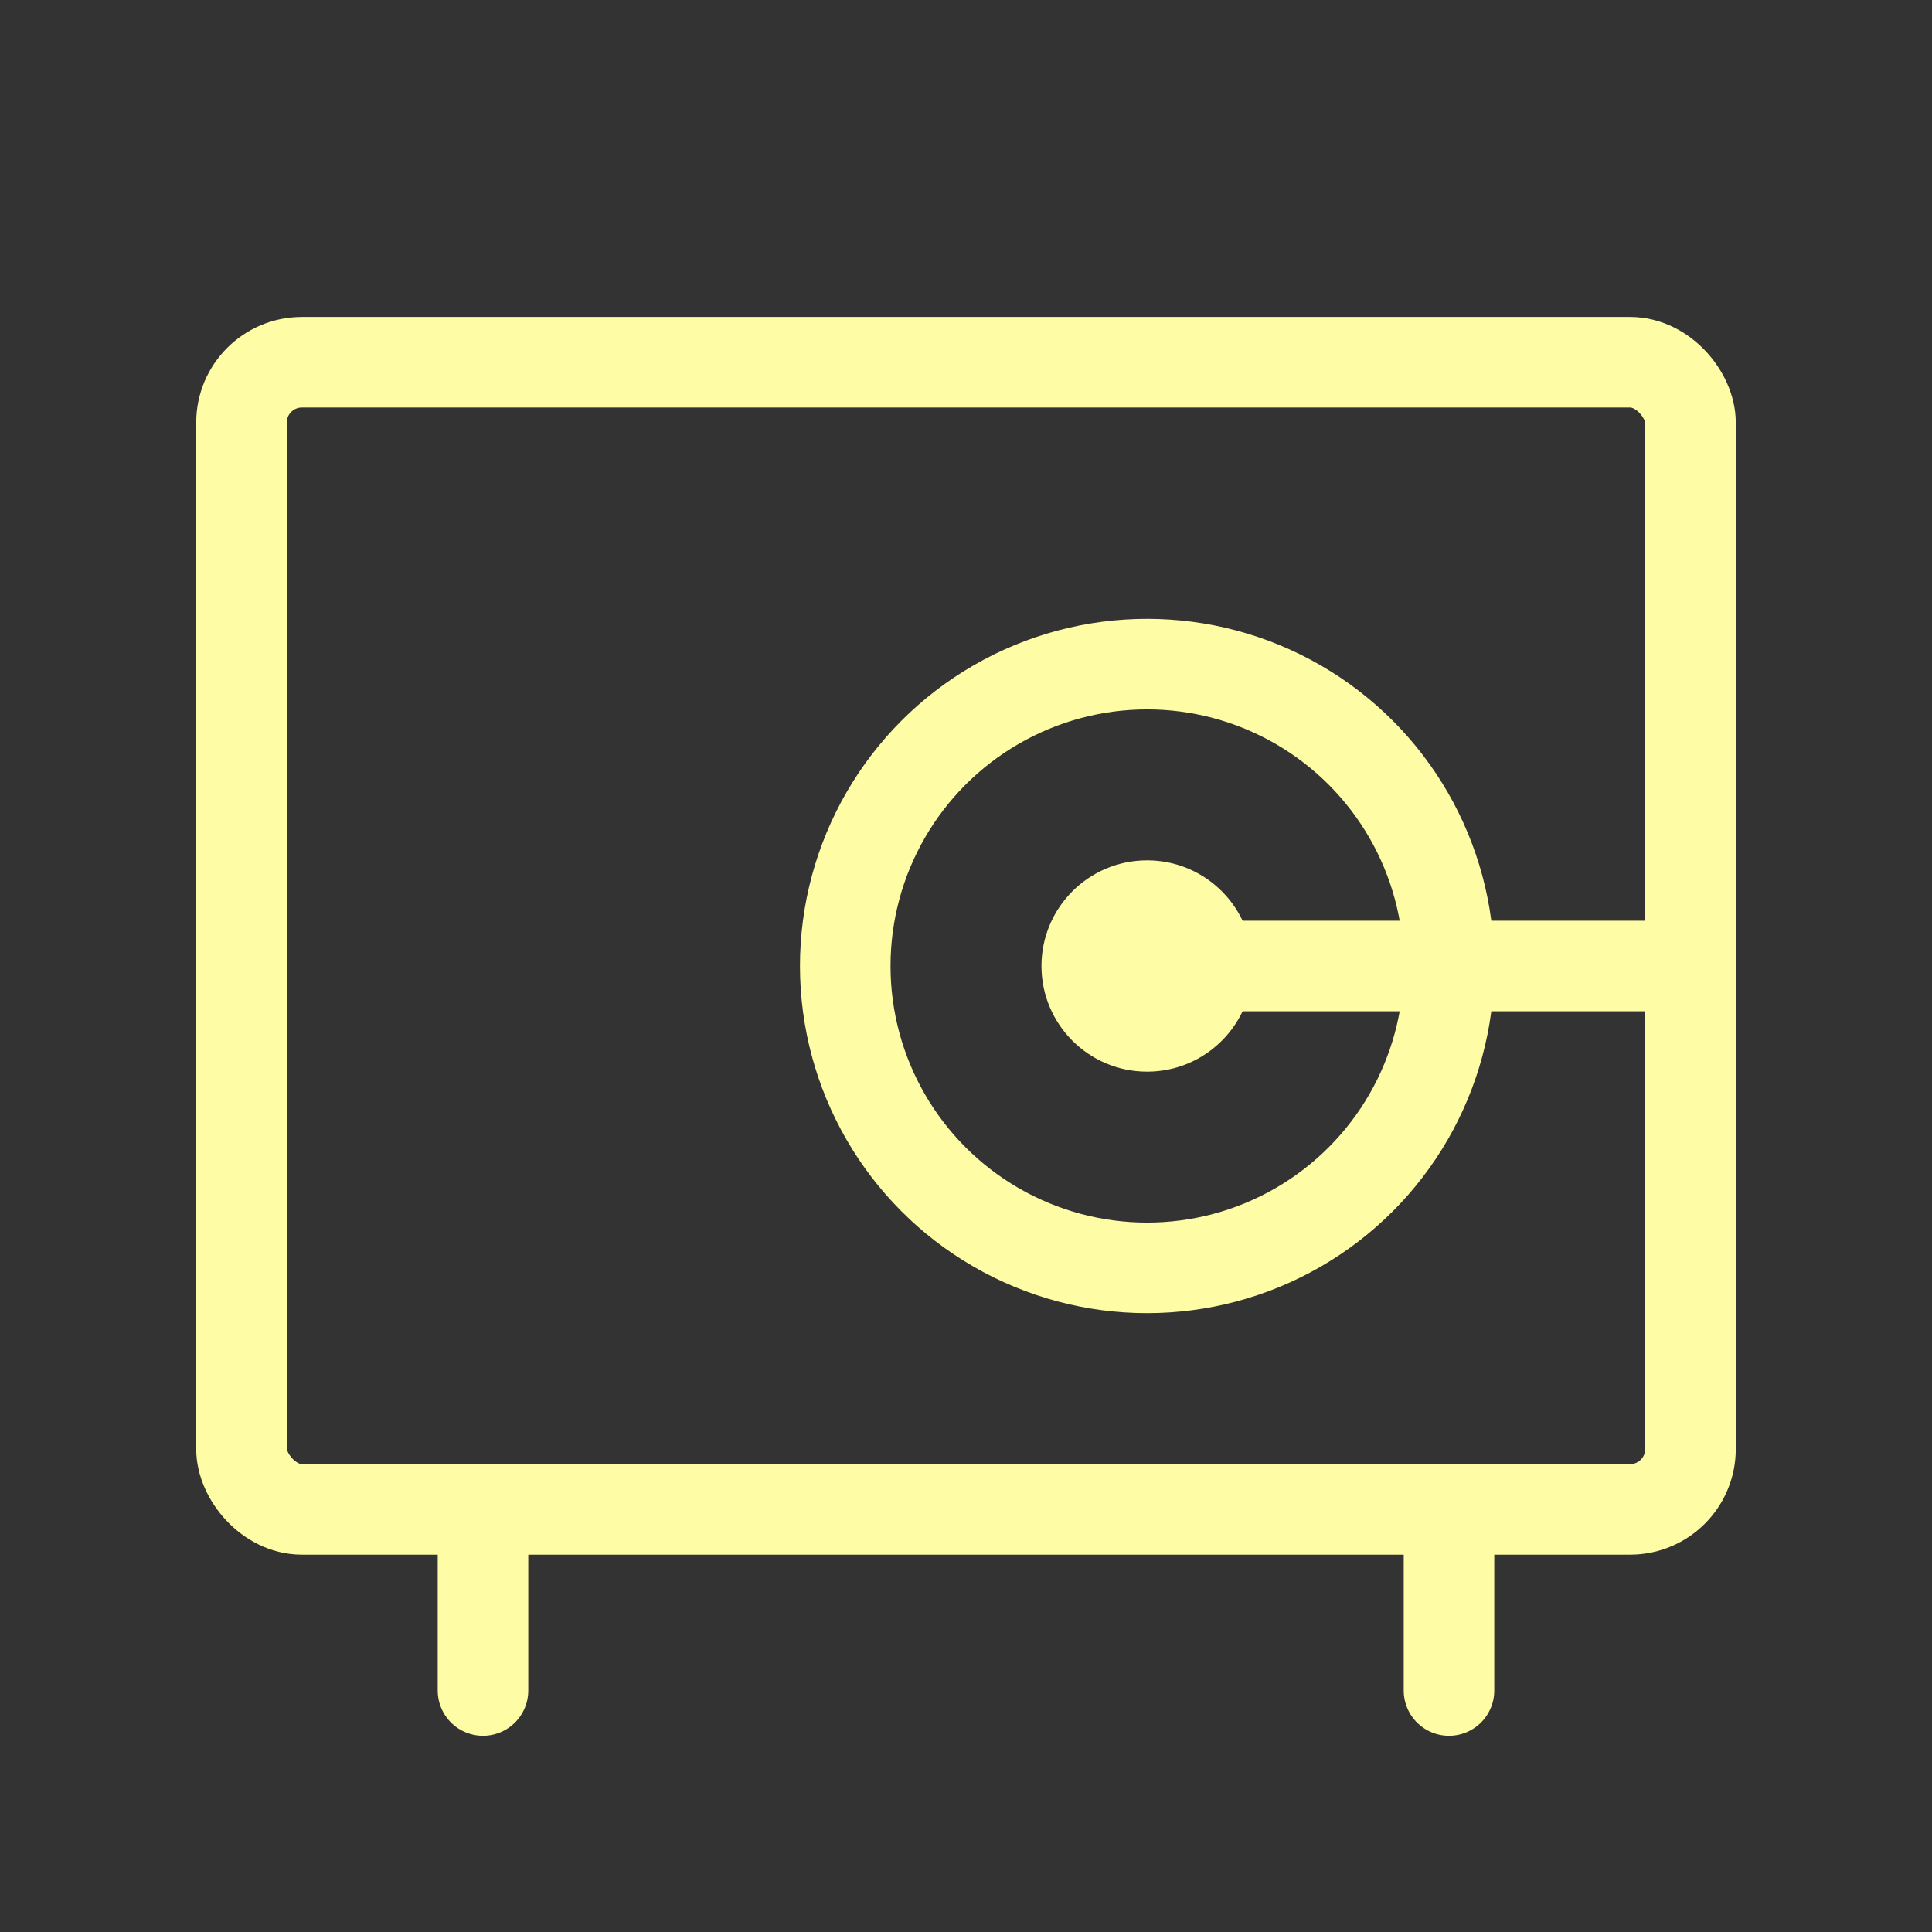 <?xml version="1.0" encoding="UTF-8"?> <svg xmlns="http://www.w3.org/2000/svg" width="192" height="192" fill="#fefca4" viewBox="0 0 256 256"><rect x="0" y="0" width="256" height="256" fill="#333333" stroke="none"/> <rect width="256" height="256" fill="none"></rect> <line x1="192" y1="200" x2="192" y2="224" fill="none" stroke="#fefca4" stroke-linecap="round" stroke-linejoin="round" stroke-width="12"></line> <line x1="64" y1="200" x2="64" y2="224" fill="none" stroke="#fefca4" stroke-linecap="round" stroke-linejoin="round" stroke-width="12"></line> <rect x="32" y="48" width="192" height="152" rx="8" fill="none" stroke="#fefca4" stroke-linecap="round" stroke-linejoin="round" stroke-width="12"></rect> <circle cx="152" cy="128" r="14"></circle> <line x1="152" y1="128" x2="224" y2="128" fill="none" stroke="#fefca4" stroke-linecap="round" stroke-linejoin="round" stroke-width="12"></line> <circle cx="152" cy="128" r="40" fill="none" stroke="#fefca4" stroke-linecap="round" stroke-linejoin="round" stroke-width="12"></circle> </svg> 